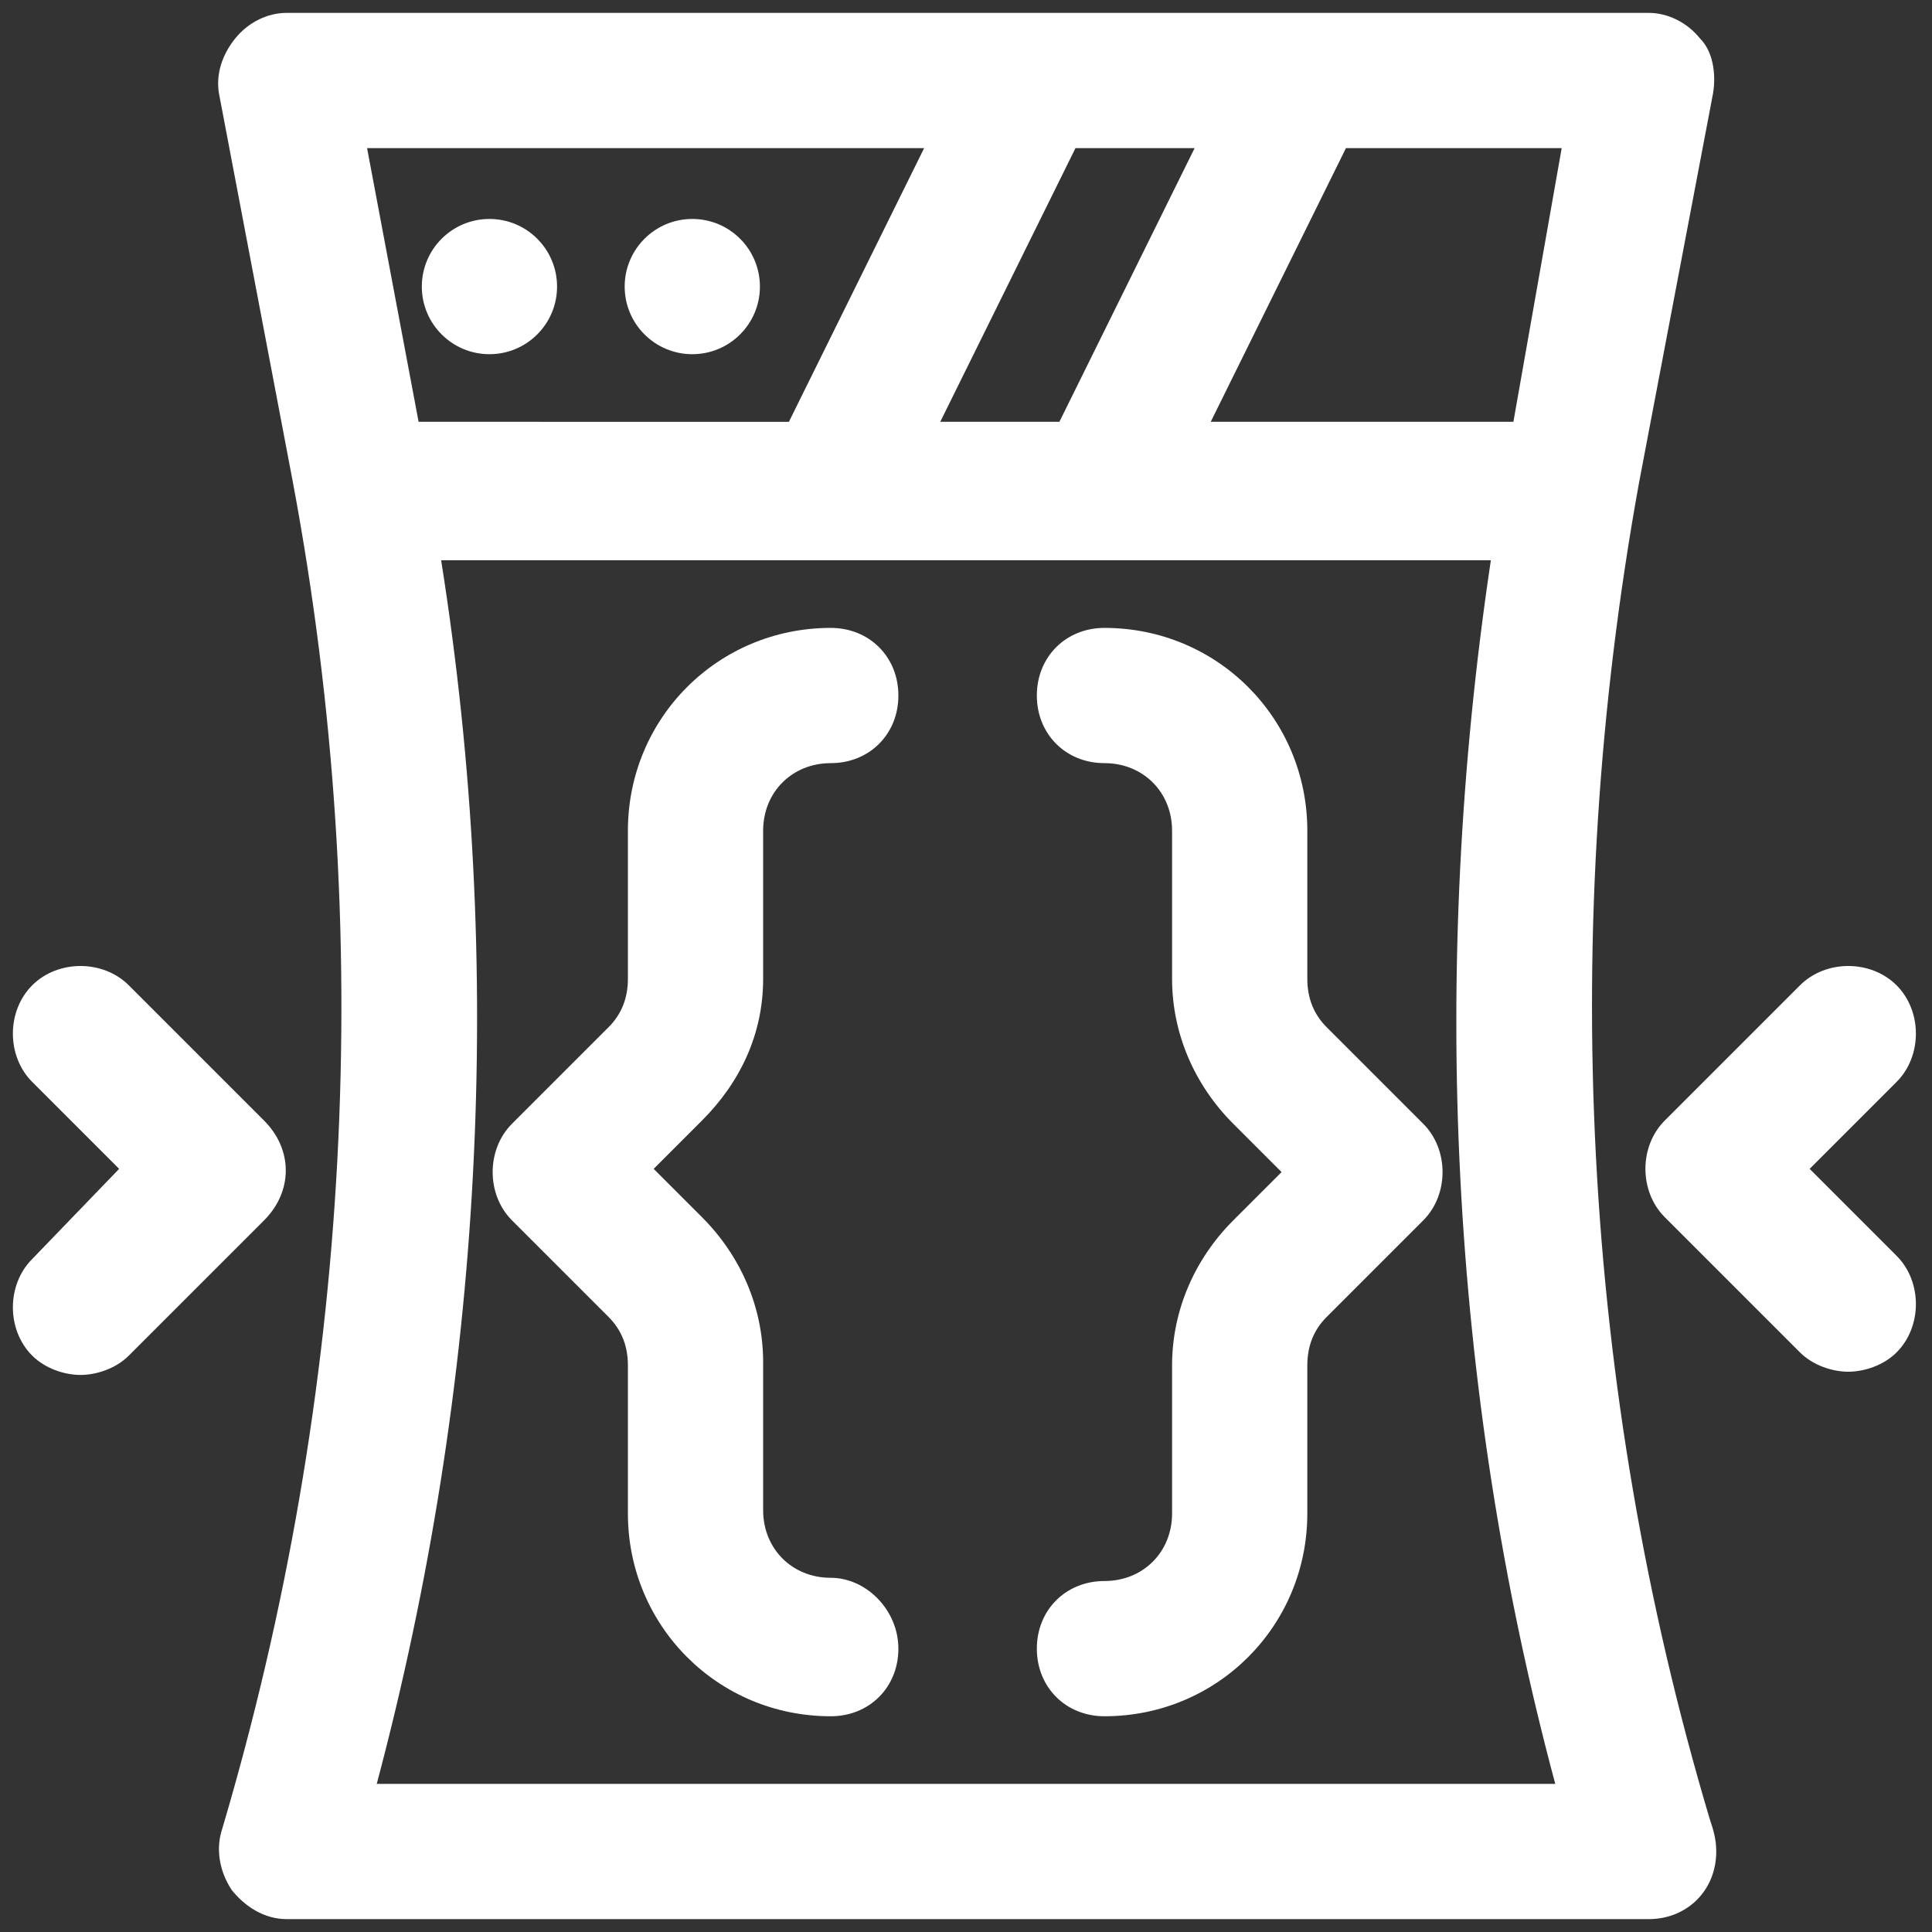 <?xml version="1.0" encoding="utf-8"?>
<!-- Generator: Adobe Illustrator 24.3.0, SVG Export Plug-In . SVG Version: 6.00 Build 0)  -->
<svg version="1.1" id="Layer_1" xmlns="http://www.w3.org/2000/svg" xmlns:xlink="http://www.w3.org/1999/xlink" x="0px" y="0px"
	 viewBox="0 0 60 60" style="enable-background:new 0 0 60 60;" xml:space="preserve">
<rect x="0" y="0" width="60" height="60" fill="#333333" stroke="none"/>
<style type="text/css">
	.st0{fill:#FFFFFF;}
</style>
<g id="_x31_8">
	<path class="st0" d="M50.9,15l2.3-12.1c0.1-0.6,0-1.3-0.4-1.7c-0.4-0.5-1-0.8-1.6-0.8H8.9c-0.6,0-1.2,0.3-1.6,0.8S6.7,2.3,6.8,2.9
		L9.1,15c2.6,13.9,1.8,28.3-2.2,41.8c-0.2,0.6-0.1,1.3,0.3,1.9c0.4,0.5,1,0.9,1.7,0.9h42.3h0c1.2,0,2.1-0.9,2.1-2.1
		c0-0.4-0.1-0.7-0.2-1C49.1,43.1,48.4,28.8,50.9,15z M47,13.1h-9.4l4.2-8.5h6.7L47,13.1z M29.2,13.1l4.2-8.5h3.7l-4.2,8.5H29.2z
		 M28.7,4.6l-4.2,8.5H13l-1.6-8.5H28.7z M11.7,55.4c3.3-12.4,4-25.4,2-38h32.6c-1.9,12.7-1.3,25.7,2,38H11.7z"/>
	<circle class="st0" cx="15.2" cy="8.9" r="2.1"/>
	<circle class="st0" cx="21.5" cy="8.9" r="2.1"/>
	<path class="st0" d="M8.2,34.8L4,30.6c-0.8-0.8-2.2-0.8-3,0c-0.8,0.8-0.8,2.2,0,3l2.7,2.7L1,39.1c-0.8,0.8-0.8,2.2,0,3
		c0.4,0.4,1,0.6,1.5,0.6s1.1-0.2,1.5-0.6l4.2-4.2C9.1,37,9.1,35.7,8.2,34.8z"/>
	<path class="st0" d="M56.2,36.3l2.7-2.7c0.8-0.8,0.8-2.2,0-3c-0.8-0.8-2.2-0.8-3,0l-4.2,4.2c-0.8,0.8-0.8,2.2,0,3l4.2,4.2
		c0.4,0.4,1,0.6,1.5,0.6s1.1-0.2,1.5-0.6c0.8-0.8,0.8-2.2,0-3L56.2,36.3z"/>
	<path class="st0" d="M23.7,30.4v-4.6c0-1.2,0.9-2.1,2.1-2.1c1.2,0,2.1-0.9,2.1-2.1c0-1.2-0.9-2.1-2.1-2.1c-3.5,0-6.3,2.8-6.3,6.3
		v4.6c0,0.6-0.2,1.1-0.6,1.5l-3,3c-0.8,0.8-0.8,2.2,0,3l3,3c0.4,0.4,0.6,0.9,0.6,1.5v4.6c0,3.5,2.8,6.3,6.3,6.3
		c1.2,0,2.1-0.9,2.1-2.1S26.9,49,25.8,49c-1.2,0-2.1-0.9-2.1-2.1v-4.6c0-1.7-0.7-3.3-1.9-4.5l-1.5-1.5l1.5-1.5
		C23,33.6,23.7,32.1,23.7,30.4z"/>
	<path class="st0" d="M41.2,31.9c-0.4-0.4-0.6-0.9-0.6-1.5v-4.6c0-3.5-2.8-6.3-6.3-6.3c-1.2,0-2.1,0.9-2.1,2.1
		c0,1.2,0.9,2.1,2.1,2.1c1.2,0,2.1,0.9,2.1,2.1v4.6c0,1.7,0.7,3.3,1.9,4.5l1.5,1.5l-1.5,1.5c-1.2,1.2-1.9,2.8-1.9,4.5v4.6
		c0,1.2-0.9,2.1-2.1,2.1c-1.2,0-2.1,0.9-2.1,2.1s0.9,2.1,2.1,2.1c3.5,0,6.3-2.8,6.3-6.3v-4.6c0-0.6,0.2-1.1,0.6-1.5l3-3
		c0.8-0.8,0.8-2.2,0-3L41.2,31.9z"/>
</g>
<g id="_x30_1">
</g>
</svg>
